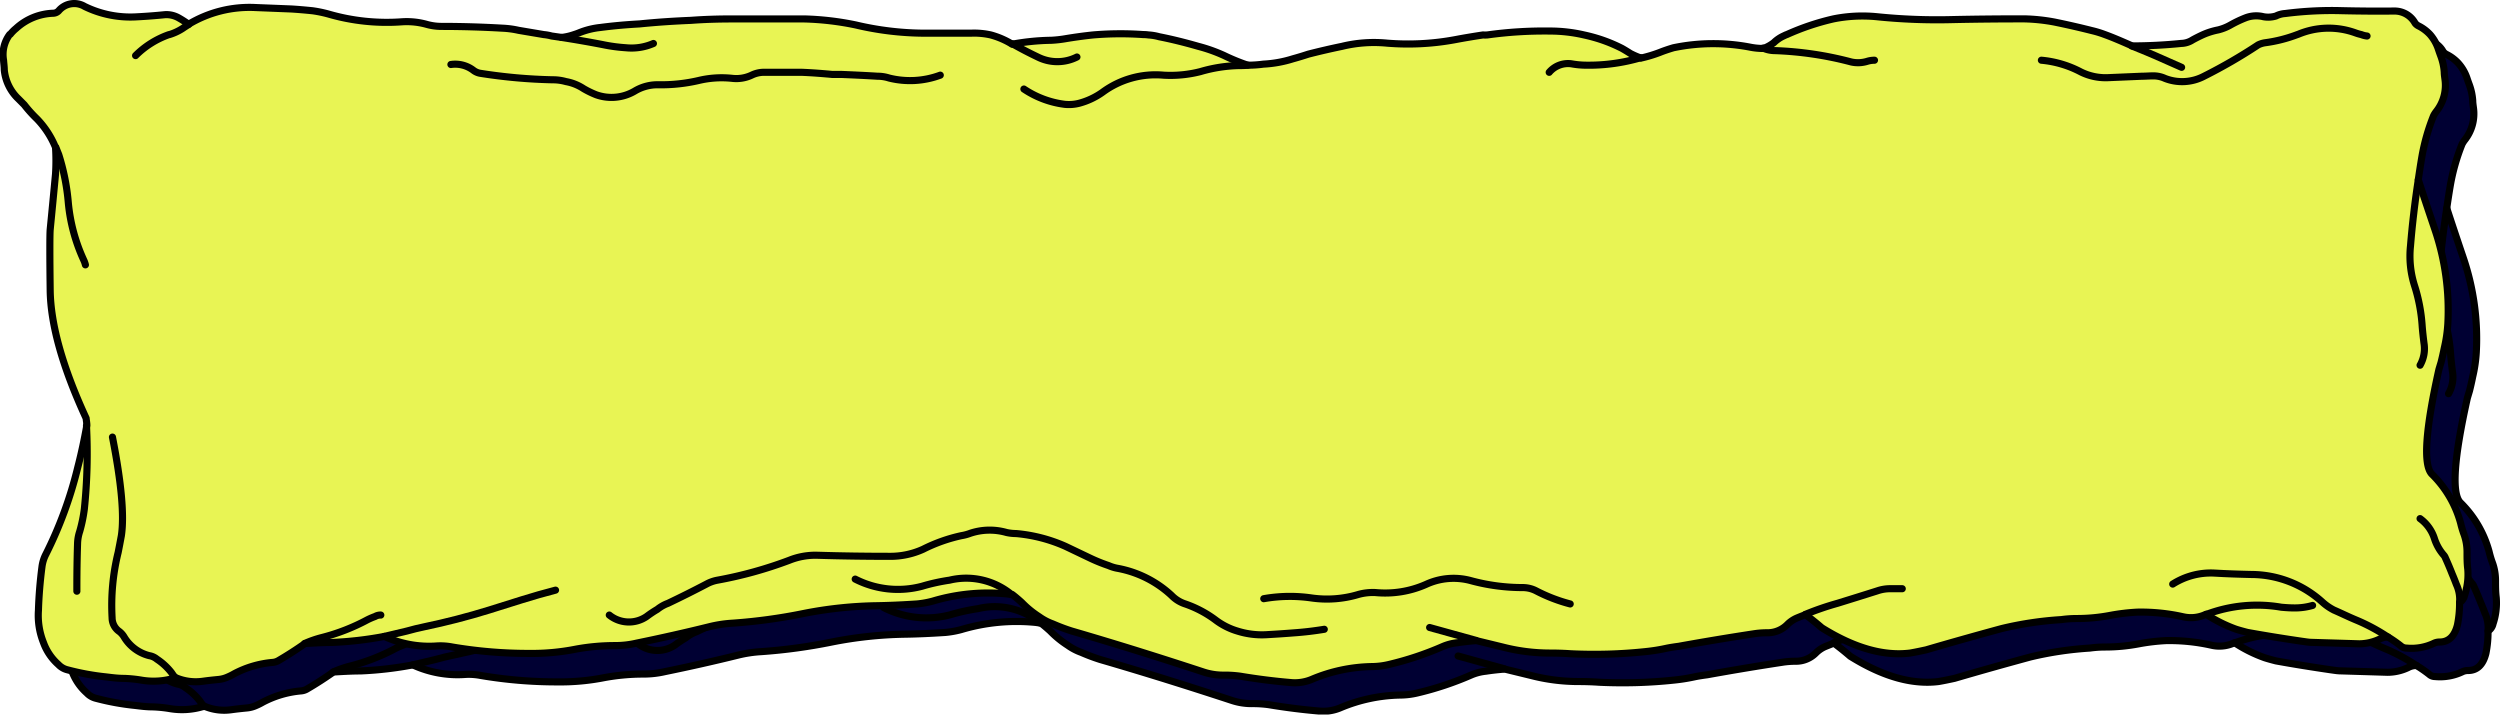 <?xml version="1.0" encoding="utf-8"?>
<svg xmlns="http://www.w3.org/2000/svg" viewBox="0 0 351.23 100.39">
  <defs>
    <style>.a{fill:#003;}.b{fill:none;stroke:#000;stroke-linecap:round;stroke-linejoin:round;}.c{fill:#e8f454;}</style>
  </defs>
  <path class="a" d="M340.4,5.56q-3.7,0-7.45,0a51,51,0,0,0-7.95.4,3.35,3.35,0,0,0-1.3.35,3.78,3.78,0,0,1-1.75.1,4.17,4.17,0,0,0-2.5.15,16.47,16.47,0,0,0-2.2,1,6.74,6.74,0,0,1-1.65.65,10,10,0,0,0-2.1.65q-.75.35-1.5.75a3.05,3.05,0,0,1-1.6.5q-3.45.3-6.9.35,2.89,1.14,7,3-4.11-1.86-7-3c-1.57-.7-2.85-1.24-3.85-1.6a14.4,14.4,0,0,0-1.8-.55q-2.61-.66-5.25-1.2a26,26,0,0,0-4.25-.45c-3.34,0-6.65,0-10,.1a82.75,82.75,0,0,1-10.7-.4,20.74,20.74,0,0,0-6.1.3,34.81,34.81,0,0,0-6.55,2.2,1.93,1.93,0,0,0-.35.15,5,5,0,0,0-1.5,1,5.55,5.55,0,0,1-1.5.75,4.11,4.11,0,0,0,1.65.35,48.5,48.5,0,0,1,10.75,1.6,4.4,4.4,0,0,0,2.25-.1,3.6,3.6,0,0,1,1-.15,3.6,3.6,0,0,0-1,.15,4.4,4.4,0,0,1-2.25.1,48.5,48.5,0,0,0-10.75-1.6,4.11,4.11,0,0,1-1.65-.35,9.63,9.63,0,0,1-1.95-.2,27.51,27.51,0,0,0-10.7.1c-.67.2-1.3.41-1.9.65a19.21,19.21,0,0,1-2.65.8,25.92,25.92,0,0,1-7.6,1.05,12.29,12.29,0,0,1-2.15-.2,3.5,3.5,0,0,0-3.1,1.2,3.5,3.5,0,0,1,3.1-1.2,12.29,12.29,0,0,0,2.15.2,25.92,25.92,0,0,0,7.6-1.05,10.8,10.8,0,0,1-1.5-.65c-.37-.24-.75-.47-1.15-.7a21.34,21.34,0,0,0-3.6-1.45c-.57-.17-1.15-.32-1.75-.45a21.47,21.47,0,0,0-4.85-.55,58.1,58.1,0,0,0-8.75.55,4,4,0,0,1-.6.05c-1.3.2-2.59.41-3.85.65a36.21,36.21,0,0,1-9.65.5,19,19,0,0,0-6.3.45c-1.6.33-3.19.7-4.75,1.1-.7.23-1.42.45-2.15.65a16.55,16.55,0,0,1-4.15.75,16.38,16.38,0,0,1-2.2.15c-.37,0-.74.05-1.1.05a20.69,20.69,0,0,0-5.55.85,16.94,16.94,0,0,1-5.2.5,12.55,12.55,0,0,0-8.55,2.4,10.15,10.15,0,0,1-3.3,1.55,5.81,5.81,0,0,1-2,.15,13.28,13.28,0,0,1-5.75-2.15,13.28,13.28,0,0,0,5.75,2.15,5.81,5.81,0,0,0,2-.15,10.15,10.15,0,0,0,3.3-1.55,12.55,12.55,0,0,1,8.55-2.4,16.94,16.94,0,0,0,5.2-.5,20.69,20.69,0,0,1,5.55-.85c.36,0,.73,0,1.1-.05a28.64,28.64,0,0,1-3.3-1.35,22,22,0,0,0-3.6-1.35c-1.84-.53-3.67-1-5.5-1.35a7.12,7.12,0,0,0-1.5-.25,4.2,4.2,0,0,0-.7,0,45.42,45.42,0,0,0-7.1,0c-1.24.13-2.47.3-3.7.5a16.83,16.83,0,0,1-2.15.25,32.35,32.35,0,0,0-5.5.55,0,0,0,0,1,.05.05c1.16.66,2.35,1.28,3.55,1.85a6.18,6.18,0,0,0,5.5,0,6.18,6.18,0,0,1-5.5,0c-1.2-.57-2.39-1.19-3.55-1.85a0,0,0,0,0-.05-.05,11.34,11.34,0,0,0-3-1.3,10.56,10.56,0,0,0-2.75-.25c-2.27.07-4.55.08-6.85.05a42.5,42.5,0,0,1-9.35-1.15A40.4,40.4,0,0,0,117,6.66H106.8c-1.94,0-3.85.06-5.75.2-2.44.1-4.84.26-7.2.5-1.84.1-3.67.26-5.5.5a11,11,0,0,0-3,.75,7.4,7.4,0,0,1-.7.25,8.08,8.08,0,0,1-1.75.4q2.89.45,5.75,1a23.35,23.35,0,0,0,3.3.45,7.72,7.72,0,0,0,3.85-.6,7.72,7.72,0,0,1-3.85.6,23.35,23.35,0,0,1-3.3-.45q-2.85-.55-5.75-1l-1.4-.2a6.22,6.22,0,0,0-1.1-.2l-3.55-.6A12.89,12.89,0,0,0,74.6,8q-4.3-.25-8.55-.25a7.75,7.75,0,0,1-2.15-.3,10.48,10.48,0,0,0-3.4-.35A29.34,29.34,0,0,1,50.05,6a17.53,17.53,0,0,0-2.2-.45c-1-.1-2-.19-3-.25l-5-.2a16.61,16.61,0,0,0-9.4,2.35c-.27.16-.55.35-.85.55a7.34,7.34,0,0,1-1.85.9h-.05a12.48,12.48,0,0,0-4.7,3,12.48,12.48,0,0,1,4.7-3h.05A7.34,7.34,0,0,0,29.65,8c.3-.2.58-.39.85-.55a14.92,14.92,0,0,0-1.4-.9,3.47,3.47,0,0,0-1.9-.45q-1.95.2-3.9.3a14.65,14.65,0,0,1-7.4-1.45,2.85,2.85,0,0,0-3.65.6,1.09,1.09,0,0,1-.75.35A8.09,8.09,0,0,0,6.25,8a5.21,5.21,0,0,0-.75.8.11.11,0,0,0-.1,0,4.69,4.69,0,0,0-.85,3.6c0,.46.06.91.1,1.35a6.47,6.47,0,0,0,1.8,3.9c.33.37.66.71,1,1.05a18.56,18.56,0,0,0,1.8,1.95,12.57,12.57,0,0,1,2.6,4c.13.33.26.66.4,1a31,31,0,0,1,1.35,6.8,24.66,24.66,0,0,0,2.15,8,3.55,3.55,0,0,1,.25.7,3.55,3.55,0,0,0-.25-.7,24.66,24.66,0,0,1-2.15-8,31,31,0,0,0-1.35-6.8c-.14-.34-.27-.67-.4-1a29.57,29.57,0,0,1,0,3.75c-.24,2.57-.49,5.16-.75,7.8q-.15,1.2,0,8.5t5,18.05c0,.33.06.67.1,1a76,76,0,0,1-.3,11.7,21.22,21.22,0,0,1-.65,3.15,5.9,5.9,0,0,0-.3,1.6q-.11,3.34-.1,6.8,0-3.45.1-6.8a5.9,5.9,0,0,1,.3-1.6,21.22,21.22,0,0,0,.65-3.15,76,76,0,0,0,.3-11.7c-.37,2-.8,4-1.3,6a57.1,57.1,0,0,1-4.45,12.1,5.29,5.29,0,0,0-.55,1.75q-.4,3.15-.5,6.15a10.24,10.24,0,0,0,.7,4.5,7.54,7.54,0,0,0,2.1,3.1,2.6,2.6,0,0,0,1.3.75,35.3,35.3,0,0,0,5.5,1c.8.1,1.61.17,2.45.2a18,18,0,0,1,2.45.25,10.21,10.21,0,0,0,4.8-.35c-.24-.3-.42-.55-.55-.75a8.54,8.54,0,0,0-2.05-1.9,2.29,2.29,0,0,0-1.1-.5,5.77,5.77,0,0,1-3.5-2.6,2.76,2.76,0,0,0-.7-.8,2.34,2.34,0,0,1-1-1.9,31.13,31.13,0,0,1,.85-9.2c.16-.8.31-1.59.45-2.35q.64-4.2-1.25-13.85,1.89,9.65,1.25,13.85c-.14.76-.29,1.55-.45,2.35a31.13,31.13,0,0,0-.85,9.2,2.34,2.34,0,0,0,1,1.9,2.76,2.76,0,0,1,.7.8,5.77,5.77,0,0,0,3.5,2.6,2.29,2.29,0,0,1,1.1.5,8.54,8.54,0,0,1,2.05,1.9c.13.2.31.45.55.75a7.12,7.12,0,0,0,3.8.5c.73-.1,1.46-.18,2.2-.25a4,4,0,0,0,1.3-.35,7.55,7.55,0,0,0,.9-.45,14.15,14.15,0,0,1,5.45-1.6,1.93,1.93,0,0,0,.85-.3c1.2-.7,2.41-1.48,3.65-2.35v0a14.93,14.93,0,0,1,2.45-.85,28.11,28.11,0,0,0,6.3-2.45,10,10,0,0,1,1.15-.5,1.51,1.51,0,0,1,.8-.2,1.51,1.51,0,0,0-.8.2,10,10,0,0,0-1.15.5,28.11,28.11,0,0,1-6.3,2.45,14.93,14.93,0,0,0-2.45.85c1.26-.07,2.53-.12,3.8-.15A50.77,50.77,0,0,0,58,93.41q1.59-.36,3.15-.75c.83-.24,1.65-.43,2.45-.6,3.06-.64,6.1-1.42,9.1-2.35s6.21-2,9.35-2.8q-4.71,1.25-9.35,2.8c-3,.93-6,1.71-9.1,2.35-.8.17-1.62.36-2.45.6q-1.56.39-3.15.75a15,15,0,0,0,7.3,1.35,8.79,8.79,0,0,1,2.15.15,64,64,0,0,0,10.75.9,31.67,31.67,0,0,0,6.6-.6,30.31,30.31,0,0,1,5.55-.5,13.35,13.35,0,0,0,3-.35q5.15-1,10.2-2.3a17.92,17.92,0,0,1,3.3-.5,76.73,76.73,0,0,0,9.9-1.35A57.41,57.41,0,0,1,127,89.11c1.9,0,3.81-.12,5.75-.25a13.24,13.24,0,0,0,2.2-.4,27.21,27.21,0,0,1,10.5-1l.7.1a10,10,0,0,0-8.7-2,27.34,27.34,0,0,0-3.85.85,13.17,13.17,0,0,1-9.4-1,13.17,13.17,0,0,0,9.4,1,27.34,27.34,0,0,1,3.85-.85,10,10,0,0,1,8.7,2c.43.33.86.7,1.3,1.1a13.82,13.82,0,0,0,2.45,2,7.69,7.69,0,0,0,1.9,1,26.91,26.91,0,0,0,2.65,1q5.15,1.5,10.25,3.1,4.14,1.31,8.25,2.65a8.82,8.82,0,0,0,3,.45,16.38,16.38,0,0,1,2.2.15q3.6.6,7.15.9a6.13,6.13,0,0,0,3-.5,22.68,22.68,0,0,1,8.25-1.75,10.74,10.74,0,0,0,2.5-.3,44,44,0,0,0,7.5-2.5,7.1,7.1,0,0,1,2.1-.55c.9-.14,1.78-.23,2.65-.3l-6.5-1.8,6.5,1.8,3.7.9a26.68,26.68,0,0,0,6.6.85c1,0,2,0,3,.1a68.75,68.75,0,0,0,10.45-.3,26,26,0,0,0,3.1-.5c.53-.1,1.06-.18,1.6-.25q5.25-1,10.5-1.75a12.07,12.07,0,0,1,1.9-.15,3.94,3.94,0,0,0,2.9-1.2,4.3,4.3,0,0,1,1.25-.85l1.25-.5a40.46,40.46,0,0,1,4.5-1.55q2.79-.86,5.6-1.75a5.48,5.48,0,0,1,1.85-.3h0a5.48,5.48,0,0,0-1.85.3q-2.81.9-5.6,1.75a40.46,40.46,0,0,0-4.5,1.55c.8.6,1.56,1.21,2.3,1.85q6.8,4.25,12.4,3.55c.76-.13,1.51-.29,2.25-.45q5.34-1.5,10.65-3a48.58,48.58,0,0,1,8.35-1.25,15.87,15.87,0,0,1,2.15-.15,25.23,25.23,0,0,0,4.75-.45,28.74,28.74,0,0,1,3.8-.45,27,27,0,0,1,6.4.65,4.93,4.93,0,0,0,3-.25,1,1,0,0,1,.25-.1,20.13,20.13,0,0,1,10.5-1c.63.06,1.26.1,1.9.1a9,9,0,0,0,2.5-.35,9,9,0,0,1-2.5.35c-.64,0-1.27,0-1.9-.1a20.13,20.13,0,0,0-10.5,1,19.64,19.64,0,0,0,4.2,2.1c.53.17,1.06.31,1.6.45,2.6.47,5.16.88,7.7,1.25.46.06.93.11,1.4.15l6.6.2a6.8,6.8,0,0,0,2.85-.65,2.43,2.43,0,0,1,1.2-.3,26.22,26.22,0,0,0-4.35-2.35c-1.1-.5-2.19-1-3.25-1.45a7.39,7.39,0,0,1-1.6-1.1,14.92,14.92,0,0,0-10-3.9c-1.77,0-3.52-.1-5.25-.2a10,10,0,0,0-5.8,1.55,10,10,0,0,1,5.8-1.55c1.73.1,3.48.16,5.25.2a14.92,14.92,0,0,1,10,3.9,7.39,7.39,0,0,0,1.6,1.1c1.06.46,2.15,1,3.25,1.45a26.22,26.22,0,0,1,4.35,2.35,17.73,17.73,0,0,1,1.8,1.25,1.19,1.19,0,0,0,.8.3,7.31,7.31,0,0,0,3.9-.7,1.86,1.86,0,0,1,.75-.15c1.26,0,2.1-.8,2.5-2.4a15.11,15.11,0,0,0,.3-3.15,5,5,0,0,0-.45-2.55q-.3-.8-.6-1.5c-.3-.77-.62-1.52-.95-2.25a1.19,1.19,0,0,0-.25-.4A6.64,6.64,0,0,1,346,79.61,5.56,5.56,0,0,0,344,76.86,5.56,5.56,0,0,1,346,79.61,6.64,6.64,0,0,0,347.3,82a1.19,1.19,0,0,1,.25.4c.33.73.65,1.48.95,2.25q.3.7.6,1.5a5,5,0,0,1,.45,2.55.36.36,0,0,1,.15-.1,1.58,1.58,0,0,0,.55-.9,9.14,9.14,0,0,0,.45-3.7c-.07-.8-.1-1.6-.1-2.4a7.41,7.41,0,0,0-.4-2.4,13.1,13.1,0,0,1-.5-1.65,15.27,15.27,0,0,0-4.05-6.9q-1.86-2,1-14.7l.3-1c.16-.64.31-1.3.45-2a20,20,0,0,0,.5-3.4,35.31,35.31,0,0,0-1.8-13.2c-.8-2.37-1.59-4.72-2.35-7-.47,3.07-.84,6.18-1.1,9.35a13.7,13.7,0,0,0,.55,5.45,23.83,23.83,0,0,1,1.1,5.8c.06.76.15,1.55.25,2.35a4.69,4.69,0,0,1-.55,3.1,4.69,4.69,0,0,0,.55-3.1c-.1-.8-.19-1.59-.25-2.35a23.83,23.83,0,0,0-1.1-5.8,13.7,13.7,0,0,1-.55-5.45c.26-3.17.63-6.28,1.1-9.35.16-1.1.33-2.17.5-3.2a28.73,28.73,0,0,1,1.65-5.8,4.14,4.14,0,0,1,.35-.55,5.93,5.93,0,0,0,1.25-4.55c0-.33-.07-.67-.1-1a8.12,8.12,0,0,0-.5-2.3c-.1-.27-.2-.55-.3-.85a6,6,0,0,0-1.25-2.15,5.65,5.65,0,0,0-1.6-1.2,1.41,1.41,0,0,1-.5-.4,3.29,3.29,0,0,0-2.85-1.7"/>
  <path class="a" d="M335.75,8.86a3,3,0,0,0,.8.2,3,3,0,0,1-.8-.2,6.53,6.53,0,0,1-.85-.25,11.05,11.05,0,0,0-8,.2l-.15,0A20.12,20.12,0,0,1,322.2,10a3.32,3.32,0,0,0-.95.3,73.36,73.36,0,0,1-7.6,4.4,6.62,6.62,0,0,1-5.5.3,3.89,3.89,0,0,0-1.6-.35c-.57,0-1.12,0-1.65.05l-4.7.2a7.83,7.83,0,0,1-3.85-.8,14.54,14.54,0,0,0-5.55-1.65,14.54,14.54,0,0,1,5.55,1.65,7.83,7.83,0,0,0,3.85.8l4.7-.2c.53,0,1.08-.05,1.65-.05a3.89,3.89,0,0,1,1.6.35,6.62,6.62,0,0,0,5.5-.3,73.36,73.36,0,0,0,7.6-4.4,3.32,3.32,0,0,1,.95-.3,20.12,20.12,0,0,0,4.55-1.15l.15,0a11.05,11.05,0,0,1,8-.2,6.53,6.53,0,0,0,.85.25"/>
  <path class="a" d="M185.8,92.91c1.43-.1,2.85-.27,4.25-.5-1.4.23-2.82.4-4.25.5-1.24.1-2.47.18-3.7.25a11.42,11.42,0,0,1-4.25-.5,9.6,9.6,0,0,1-3-1.5,15.55,15.55,0,0,0-4.45-2.35,4.69,4.69,0,0,1-1.8-1.15,15.19,15.19,0,0,0-7.5-3.8,5.57,5.57,0,0,1-1.35-.4,23.55,23.55,0,0,1-2.7-1.1l-3.35-1.6a21.7,21.7,0,0,0-6.95-1.8,6.34,6.34,0,0,1-1.35-.15,8.62,8.62,0,0,0-5.05.1,6.45,6.45,0,0,1-1.3.35,22.49,22.49,0,0,0-5.35,1.9,11.12,11.12,0,0,1-4.75,1q-5.05,0-10.1-.15a9.84,9.84,0,0,0-3.95.7,57.92,57.92,0,0,1-10.1,2.8,5.23,5.23,0,0,0-1.55.55q-2.66,1.4-5.4,2.7a5.32,5.32,0,0,0-1.5.85,15.43,15.43,0,0,0-1.5,1,4.39,4.39,0,0,1-5.25-.2,4.39,4.39,0,0,0,5.25.2,15.43,15.43,0,0,1,1.5-1,5.32,5.32,0,0,1,1.5-.85q2.75-1.31,5.4-2.7a5.23,5.23,0,0,1,1.55-.55,57.92,57.92,0,0,0,10.1-2.8,9.84,9.84,0,0,1,3.95-.7q5,.15,10.1.15a11.12,11.12,0,0,0,4.75-1,22.49,22.49,0,0,1,5.35-1.9,6.45,6.45,0,0,0,1.3-.35,8.62,8.62,0,0,1,5.05-.1,6.34,6.34,0,0,0,1.35.15,21.7,21.7,0,0,1,6.95,1.8l3.35,1.6a23.55,23.55,0,0,0,2.7,1.1,5.57,5.57,0,0,0,1.35.4,15.19,15.19,0,0,1,7.5,3.8,4.69,4.69,0,0,0,1.8,1.15,15.55,15.55,0,0,1,4.45,2.35,9.6,9.6,0,0,0,3,1.5,11.42,11.42,0,0,0,4.25.5c1.23-.07,2.46-.15,3.7-.25"/>
  <path class="a" d="M181.55,88.11A21.23,21.23,0,0,1,188.2,88a15.36,15.36,0,0,0,6.7-.5,7.71,7.71,0,0,1,2.35-.25,14.19,14.19,0,0,0,7.1-1.15,9.23,9.23,0,0,1,6.2-.55,27.75,27.75,0,0,0,7.4,1,4.1,4.1,0,0,1,1.85.45,22.91,22.91,0,0,0,4.8,1.85A22.91,22.91,0,0,1,219.8,87a4.1,4.1,0,0,0-1.85-.45,27.75,27.75,0,0,1-7.4-1,9.23,9.23,0,0,0-6.2.55,14.19,14.19,0,0,1-7.1,1.15,7.71,7.71,0,0,0-2.35.25,15.36,15.36,0,0,1-6.7.5,21.23,21.23,0,0,0-6.65.15"/>
  <path class="a" d="M70.55,13.91a2.18,2.18,0,0,0,1,.4,74.74,74.74,0,0,0,10.1.9,6.77,6.77,0,0,1,1.85.25A6.63,6.63,0,0,1,86,16.51a12.84,12.84,0,0,0,1.75.85,6.43,6.43,0,0,0,5.4-.5,6.23,6.23,0,0,1,3.4-.9,23.26,23.26,0,0,0,5.6-.6,13.93,13.93,0,0,1,4.75-.3,5.06,5.06,0,0,0,2.7-.45,4,4,0,0,1,1.55-.4c1.86,0,3.71,0,5.55,0,1.43.07,2.85.16,4.25.3.46,0,.91,0,1.35,0,1.7.06,3.38.15,5,.25a5.28,5.28,0,0,1,1.6.25,12.08,12.08,0,0,0,7.2-.4,12.08,12.08,0,0,1-7.2.4,5.28,5.28,0,0,0-1.6-.25c-1.67-.1-3.35-.19-5-.25-.44,0-.89,0-1.35,0-1.4-.14-2.82-.23-4.25-.3-1.84-.07-3.69-.09-5.55,0a4,4,0,0,0-1.55.4,5.06,5.06,0,0,1-2.7.45,13.93,13.93,0,0,0-4.75.3,23.26,23.26,0,0,1-5.6.6,6.23,6.23,0,0,0-3.4.9,6.43,6.43,0,0,1-5.4.5A12.84,12.84,0,0,1,86,16.51a6.63,6.63,0,0,0-2.5-1.05,6.77,6.77,0,0,0-1.85-.25,74.74,74.74,0,0,1-10.1-.9,2.18,2.18,0,0,1-1-.4,4.17,4.17,0,0,0-3.2-.85,4.17,4.17,0,0,1,3.2.85"/>
  <path class="b" d="M303.5,10.46q3.45,0,6.9-.35a3.05,3.05,0,0,0,1.6-.5q.75-.4,1.5-.75a10,10,0,0,1,2.1-.65,6.74,6.74,0,0,0,1.65-.65,16.47,16.47,0,0,1,2.2-1,4.17,4.17,0,0,1,2.5-.15,3.78,3.78,0,0,0,1.75-.1,3.35,3.35,0,0,1,1.3-.35,51,51,0,0,1,7.95-.4q3.75.09,7.45,0a3.29,3.29,0,0,1,2.85,1.7,1.41,1.41,0,0,0,.5.4,5.65,5.65,0,0,1,1.6,1.2A6,6,0,0,1,346.6,11c.1.3.2.58.3.85a8.12,8.12,0,0,1,.5,2.3c0,.33.06.67.1,1a5.93,5.93,0,0,1-1.25,4.55,4.14,4.14,0,0,0-.35.55,28.73,28.73,0,0,0-1.65,5.8c-.17,1-.34,2.1-.5,3.2.76,2.33,1.55,4.68,2.35,7.05a35.31,35.31,0,0,1,1.8,13.2,20,20,0,0,1-.5,3.4c-.14.7-.29,1.36-.45,2l-.3,1q-2.85,12.75-1,14.7a15.27,15.27,0,0,1,4.05,6.9,13.1,13.1,0,0,0,.5,1.65,7.41,7.41,0,0,1,.4,2.4c0,.8,0,1.6.1,2.4a9.14,9.14,0,0,1-.45,3.7,1.58,1.58,0,0,1-.55.9.36.36,0,0,0-.15.1,15.11,15.11,0,0,1-.3,3.15c-.4,1.6-1.24,2.4-2.5,2.4a1.86,1.86,0,0,0-.75.15,7.31,7.31,0,0,1-3.9.7,1.19,1.19,0,0,1-.8-.3,17.73,17.73,0,0,0-1.8-1.25,2.43,2.43,0,0,0-1.2.3,6.8,6.8,0,0,1-2.85.65l-6.6-.2c-.47,0-.94-.09-1.4-.15-2.54-.37-5.1-.78-7.7-1.25-.54-.14-1.07-.28-1.6-.45a19.64,19.64,0,0,1-4.2-2.1,1,1,0,0,0-.25.1,4.93,4.93,0,0,1-3,.25,27,27,0,0,0-6.4-.65,28.74,28.74,0,0,0-3.8.45,25.23,25.23,0,0,1-4.75.45,15.87,15.87,0,0,0-2.15.15,48.58,48.58,0,0,0-8.35,1.25q-5.31,1.44-10.65,3c-.74.16-1.49.32-2.25.45q-5.61.69-12.4-3.55c-.74-.64-1.5-1.25-2.3-1.85l-1.25.5a4.3,4.3,0,0,0-1.25.85,3.94,3.94,0,0,1-2.9,1.2,12.07,12.07,0,0,0-1.9.15q-5.25.8-10.5,1.75c-.54.07-1.07.15-1.6.25a26,26,0,0,1-3.1.5,68.75,68.75,0,0,1-10.45.3c-1-.07-2-.1-3-.1a26.68,26.68,0,0,1-6.6-.85l-3.7-.9c-.87.07-1.75.16-2.65.3a7.1,7.1,0,0,0-2.1.55,44,44,0,0,1-7.5,2.5,10.74,10.74,0,0,1-2.5.3,22.68,22.68,0,0,0-8.25,1.75,6.13,6.13,0,0,1-3,.5q-3.56-.3-7.15-.9a16.38,16.38,0,0,0-2.2-.15,8.82,8.82,0,0,1-3-.45q-4.11-1.35-8.25-2.65-5.1-1.6-10.25-3.1a26.91,26.91,0,0,1-2.65-1,7.69,7.69,0,0,1-1.9-1,13.82,13.82,0,0,1-2.45-2c-.44-.4-.87-.77-1.3-1.1l-.7-.1a27.21,27.21,0,0,0-10.5,1,13.24,13.24,0,0,1-2.2.4c-1.94.13-3.85.22-5.75.25a57.41,57.41,0,0,0-10.25,1.1,76.73,76.73,0,0,1-9.9,1.35,17.92,17.92,0,0,0-3.3.5q-5.06,1.25-10.2,2.3a13.35,13.35,0,0,1-3,.35,30.31,30.31,0,0,0-5.55.5,31.67,31.67,0,0,1-6.6.6,64,64,0,0,1-10.75-.9,8.79,8.79,0,0,0-2.15-.15A15,15,0,0,1,58,93.41a50.77,50.77,0,0,1-7.35.85c-1.27,0-2.54.08-3.8.15v0c-1.24.87-2.45,1.65-3.65,2.35a1.93,1.93,0,0,1-.85.3,14.15,14.15,0,0,0-5.45,1.6,7.55,7.55,0,0,1-.9.45,4,4,0,0,1-1.3.35c-.74.07-1.47.15-2.2.25a7.12,7.12,0,0,1-3.8-.5,10.21,10.21,0,0,1-4.8.35,18,18,0,0,0-2.45-.25c-.84,0-1.65-.1-2.45-.2a35.3,35.3,0,0,1-5.5-1,2.6,2.6,0,0,1-1.3-.75,7.54,7.54,0,0,1-2.1-3.1,10.24,10.24,0,0,1-.7-4.5q.09-3,.5-6.15a5.29,5.29,0,0,1,.55-1.75,57.1,57.1,0,0,0,4.45-12.1c.5-1.93.93-3.92,1.3-6,0-.33-.07-.67-.1-1q-4.91-10.8-5-18.05t0-8.5c.26-2.64.51-5.23.75-7.8a29.57,29.57,0,0,0,0-3.75,12.57,12.57,0,0,0-2.6-4,18.56,18.56,0,0,1-1.8-1.95c-.34-.34-.67-.68-1-1.05a6.47,6.47,0,0,1-1.8-3.9c0-.44-.07-.89-.1-1.35a4.69,4.69,0,0,1,.85-3.6.11.11,0,0,1,.1,0A5.21,5.21,0,0,1,6.25,8,8.09,8.09,0,0,1,11.5,5.86a1.09,1.09,0,0,0,.75-.35,2.85,2.85,0,0,1,3.65-.6,14.65,14.65,0,0,0,7.4,1.45q1.95-.11,3.9-.3a3.47,3.47,0,0,1,1.9.45,14.92,14.92,0,0,1,1.4.9,16.61,16.61,0,0,1,9.4-2.35l5,.2c1,.06,2,.15,3,.25a17.53,17.53,0,0,1,2.2.45A29.34,29.34,0,0,0,60.5,7.06a10.48,10.48,0,0,1,3.4.35,7.75,7.75,0,0,0,2.15.3q4.24,0,8.55.25a12.89,12.89,0,0,1,2.25.3l3.55.6a6.22,6.22,0,0,1,1.1.2l1.4.2a8.08,8.08,0,0,0,1.75-.4,7.4,7.4,0,0,0,.7-.25,11,11,0,0,1,3-.75c1.83-.24,3.66-.4,5.5-.5,2.36-.24,4.76-.4,7.2-.5,1.9-.14,3.81-.2,5.75-.2H117a40.4,40.4,0,0,1,7.25.85,42.5,42.5,0,0,0,9.35,1.15c2.3,0,4.58,0,6.85-.05a10.56,10.56,0,0,1,2.75.25,11.34,11.34,0,0,1,3,1.3,32.35,32.35,0,0,1,5.5-.55,16.83,16.83,0,0,0,2.15-.25c1.23-.2,2.46-.37,3.7-.5a45.42,45.42,0,0,1,7.1,0,4.2,4.2,0,0,1,.7,0,7.12,7.12,0,0,1,1.5.25c1.83.36,3.66.82,5.5,1.35a22,22,0,0,1,3.6,1.35,28.64,28.64,0,0,0,3.3,1.35,16.38,16.38,0,0,0,2.2-.15,16.55,16.55,0,0,0,4.15-.75c.73-.2,1.45-.42,2.15-.65,1.56-.4,3.15-.77,4.75-1.1a19,19,0,0,1,6.3-.45,36.21,36.21,0,0,0,9.65-.5c1.26-.24,2.55-.45,3.85-.65a4,4,0,0,0,.6-.05,58.1,58.1,0,0,1,8.75-.55,21.47,21.47,0,0,1,4.85.55c.6.13,1.18.28,1.75.45a21.34,21.34,0,0,1,3.6,1.45c.4.23.78.46,1.15.7a10.8,10.8,0,0,0,1.5.65,19.21,19.21,0,0,0,2.65-.8c.6-.24,1.23-.45,1.9-.65a27.51,27.51,0,0,1,10.7-.1,9.63,9.63,0,0,0,1.95.2,5.55,5.55,0,0,0,1.5-.75,5,5,0,0,1,1.5-1,1.93,1.93,0,0,1,.35-.15,34.81,34.81,0,0,1,6.55-2.2,20.74,20.74,0,0,1,6.1-.3,82.75,82.75,0,0,0,10.7.4c3.3-.07,6.61-.1,10-.1a26,26,0,0,1,4.25.45q2.64.54,5.25,1.2a14.4,14.4,0,0,1,1.8.55c1,.36,2.28.9,3.85,1.6q2.89,1.14,7,3"/>
  <path class="b" d="M290.8,12.46a14.54,14.54,0,0,1,5.55,1.65,7.83,7.83,0,0,0,3.85.8l4.7-.2c.53,0,1.08-.05,1.65-.05a3.89,3.89,0,0,1,1.6.35,6.62,6.62,0,0,0,5.5-.3,73.36,73.36,0,0,0,7.6-4.4,3.32,3.32,0,0,1,.95-.3,20.12,20.12,0,0,0,4.55-1.15l.15,0a11.05,11.05,0,0,1,8-.2,6.53,6.53,0,0,0,.85.25,3,3,0,0,0,.8.2"/>
  <path class="b" d="M343.75,29.26c-.47,3.07-.84,6.18-1.1,9.35a13.7,13.7,0,0,0,.55,5.45,23.83,23.83,0,0,1,1.1,5.8c.06.76.15,1.55.25,2.35a4.69,4.69,0,0,1-.55,3.1"/>
  <path class="b" d="M349.55,88.66a5,5,0,0,0-.45-2.55q-.3-.8-.6-1.5c-.3-.77-.62-1.52-.95-2.25a1.19,1.19,0,0,0-.25-.4A6.64,6.64,0,0,1,346,79.61,5.56,5.56,0,0,0,344,76.86"/>
  <path class="b" d="M309.25,86.06a10,10,0,0,1,5.8-1.55c1.73.1,3.48.16,5.25.2a14.92,14.92,0,0,1,10,3.9,7.39,7.39,0,0,0,1.6,1.1c1.06.46,2.15,1,3.25,1.45a26.22,26.22,0,0,1,4.35,2.35"/>
  <path class="b" d="M221.65,14.16a3.5,3.5,0,0,1,3.1-1.2,12.29,12.29,0,0,0,2.15.2,25.92,25.92,0,0,0,7.6-1.05"/>
  <path class="b" d="M147.85,16.51a13.28,13.28,0,0,0,5.75,2.15,5.81,5.81,0,0,0,2-.15,10.15,10.15,0,0,0,3.3-1.55,12.55,12.55,0,0,1,8.55-2.4,16.94,16.94,0,0,0,5.2-.5,20.69,20.69,0,0,1,5.55-.85c.36,0,.73,0,1.1-.05"/>
  <path class="b" d="M89.6,90.41a4.39,4.39,0,0,0,5.25.2,15.43,15.43,0,0,1,1.5-1,5.32,5.32,0,0,1,1.5-.85q2.75-1.31,5.4-2.7a5.23,5.23,0,0,1,1.55-.55,57.92,57.92,0,0,0,10.1-2.8,9.84,9.84,0,0,1,3.95-.7q5,.15,10.1.15a11.12,11.12,0,0,0,4.75-1,22.49,22.49,0,0,1,5.35-1.9,6.45,6.45,0,0,0,1.3-.35,8.62,8.62,0,0,1,5.05-.1,6.34,6.34,0,0,0,1.35.15,21.7,21.7,0,0,1,6.95,1.8l3.35,1.6a23.55,23.55,0,0,0,2.7,1.1,5.57,5.57,0,0,0,1.35.4,15.19,15.19,0,0,1,7.5,3.8,4.69,4.69,0,0,0,1.8,1.15,15.55,15.55,0,0,1,4.45,2.35,9.6,9.6,0,0,0,3,1.5,11.42,11.42,0,0,0,4.25.5c1.23-.07,2.46-.15,3.7-.25,1.43-.1,2.85-.27,4.25-.5"/>
  <path class="b" d="M181.55,88.11A21.23,21.23,0,0,1,188.2,88a15.36,15.36,0,0,0,6.7-.5,7.71,7.71,0,0,1,2.35-.25,14.19,14.19,0,0,0,7.1-1.15,9.23,9.23,0,0,1,6.2-.55,27.75,27.75,0,0,0,7.4,1,4.1,4.1,0,0,1,1.85.45,22.91,22.91,0,0,0,4.8,1.85"/>
  <path class="b" d="M251.7,10.76a4.11,4.11,0,0,0,1.65.35,48.5,48.5,0,0,1,10.75,1.6,4.4,4.4,0,0,0,2.25-.1,3.6,3.6,0,0,1,1-.15"/>
  <path class="b" d="M257.65,90.31a40.46,40.46,0,0,1,4.5-1.55q2.79-.86,5.6-1.75a5.48,5.48,0,0,1,1.85-.3h1.65"/>
  <path class="b" d="M314,90.31a20.13,20.13,0,0,1,10.5-1c.63.06,1.26.1,1.9.1a9,9,0,0,0,2.5-.35"/>
  <path class="b" d="M204.85,92.16l6.5,1.8"/>
  <path class="b" d="M67.35,13.06a4.17,4.17,0,0,1,3.2.85,2.18,2.18,0,0,0,1,.4,74.74,74.74,0,0,0,10.1.9,6.77,6.77,0,0,1,1.85.25A6.63,6.63,0,0,1,86,16.51a12.84,12.84,0,0,0,1.75.85,6.43,6.43,0,0,0,5.4-.5,6.23,6.23,0,0,1,3.4-.9,23.26,23.26,0,0,0,5.6-.6,13.93,13.93,0,0,1,4.75-.3,5.06,5.06,0,0,0,2.7-.45,4,4,0,0,1,1.55-.4c1.86,0,3.71,0,5.55,0,1.43.07,2.85.16,4.25.3.46,0,.91,0,1.35,0,1.7.06,3.38.15,5,.25a5.28,5.28,0,0,1,1.6.25,12.08,12.08,0,0,0,7.2-.4"/>
  <path class="b" d="M82.9,9.26q2.89.45,5.75,1a23.35,23.35,0,0,0,3.3.45,7.72,7.72,0,0,0,3.85-.6"/>
  <path class="b" d="M23.05,11.81a12.48,12.48,0,0,1,4.7-3h.05A7.34,7.34,0,0,0,29.65,8c.3-.2.58-.39.85-.55"/>
  <path class="b" d="M11.85,24.71c.13.33.26.66.4,1a31,31,0,0,1,1.35,6.8,24.66,24.66,0,0,0,2.15,8,3.55,3.55,0,0,1,.25.7"/>
  <path class="b" d="M16.15,63.81a76,76,0,0,1-.3,11.7,21.22,21.22,0,0,1-.65,3.15,5.9,5.9,0,0,0-.3,1.6q-.11,3.34-.1,6.8"/>
  <path class="b" d="M19.8,65.41q1.89,9.65,1.25,13.85c-.14.76-.29,1.55-.45,2.35a31.13,31.13,0,0,0-.85,9.2,2.34,2.34,0,0,0,1,1.9,2.76,2.76,0,0,1,.7.8,5.77,5.77,0,0,0,3.5,2.6,2.29,2.29,0,0,1,1.1.5,8.54,8.54,0,0,1,2.05,1.9c.13.2.31.45.55.75"/>
  <path class="b" d="M58,93.41q1.59-.36,3.15-.75c.83-.24,1.65-.43,2.45-.6,3.06-.64,6.1-1.42,9.1-2.35s6.21-2,9.35-2.8"/>
  <path class="b" d="M46.8,94.41a14.93,14.93,0,0,1,2.45-.85,28.11,28.11,0,0,0,6.3-2.45,10,10,0,0,1,1.15-.5,1.51,1.51,0,0,1,.8-.2"/>
  <path class="b" d="M146.2,10.16a0,0,0,0,1,.05.05c1.16.66,2.35,1.28,3.55,1.85a6.18,6.18,0,0,0,5.5,0"/>
  <path class="b" d="M124.15,85.36a13.17,13.17,0,0,0,9.4,1,27.34,27.34,0,0,1,3.85-.85,10,10,0,0,1,8.7,2"/>
  <path class="c" d="M339.25,3.26a3.29,3.29,0,0,0-2.85-1.7q-3.7,0-7.45-.05a51,51,0,0,0-7.95.4,3.35,3.35,0,0,0-1.3.35,3.78,3.78,0,0,1-1.75.1,4.17,4.17,0,0,0-2.5.15,16.47,16.47,0,0,0-2.2,1.05,6.74,6.74,0,0,1-1.65.65,10,10,0,0,0-2.1.65q-.75.34-1.5.75a3.05,3.05,0,0,1-1.6.5q-3.45.3-6.9.35,2.89,1.14,7,3-4.11-1.86-7-3c-1.57-.7-2.85-1.24-3.85-1.6a14.4,14.4,0,0,0-1.8-.55q-2.61-.66-5.25-1.2a26,26,0,0,0-4.25-.45c-3.34,0-6.65,0-10,.1a82.75,82.75,0,0,1-10.7-.4,20.74,20.74,0,0,0-6.1.3,34.81,34.81,0,0,0-6.55,2.2,1.93,1.93,0,0,0-.35.15,5,5,0,0,0-1.5,1,5.55,5.55,0,0,1-1.5.75,4.11,4.11,0,0,0,1.65.35,48.5,48.5,0,0,1,10.75,1.6,4.4,4.4,0,0,0,2.25-.1,3.6,3.6,0,0,1,1-.15,3.6,3.6,0,0,0-1,.15,4.4,4.4,0,0,1-2.25.1,48.5,48.5,0,0,0-10.75-1.6,4.11,4.11,0,0,1-1.65-.35,9.63,9.63,0,0,1-1.95-.2,27.51,27.51,0,0,0-10.7.1c-.67.2-1.3.41-1.9.65a19.21,19.21,0,0,1-2.65.8,25.92,25.92,0,0,1-7.6,1.05,12.29,12.29,0,0,1-2.15-.2,3.47,3.47,0,0,0-3.1,1.2,3.47,3.47,0,0,1,3.1-1.2,12.29,12.29,0,0,0,2.15.2,25.92,25.92,0,0,0,7.6-1.05,10.8,10.8,0,0,1-1.5-.65c-.37-.24-.75-.47-1.15-.7a21.34,21.34,0,0,0-3.6-1.45c-.57-.17-1.15-.32-1.75-.45a21.47,21.47,0,0,0-4.85-.55,58.1,58.1,0,0,0-8.75.55,4,4,0,0,1-.6,0c-1.3.2-2.59.41-3.85.65a36.21,36.21,0,0,1-9.65.5,19,19,0,0,0-6.3.45c-1.6.33-3.19.7-4.75,1.1-.7.23-1.42.45-2.15.65a16.55,16.55,0,0,1-4.15.75,16.38,16.38,0,0,1-2.2.15c-.37,0-.74.05-1.1.05a20.69,20.69,0,0,0-5.55.85,16.94,16.94,0,0,1-5.2.5,12.55,12.55,0,0,0-8.55,2.4,10.15,10.15,0,0,1-3.3,1.55,5.81,5.81,0,0,1-2,.15,13.28,13.28,0,0,1-5.75-2.15,13.28,13.28,0,0,0,5.75,2.15,5.81,5.81,0,0,0,2-.15,10.15,10.15,0,0,0,3.3-1.55,12.55,12.55,0,0,1,8.55-2.4,16.94,16.94,0,0,0,5.2-.5,20.69,20.69,0,0,1,5.55-.85c.36,0,.73,0,1.1-.05A28.64,28.64,0,0,1,172,7.81a22,22,0,0,0-3.6-1.35c-1.84-.53-3.67-1-5.5-1.35a7.12,7.12,0,0,0-1.5-.25,4.2,4.2,0,0,0-.7-.05,45.42,45.42,0,0,0-7.1.05c-1.24.13-2.47.3-3.7.5a16.83,16.83,0,0,1-2.15.25,32.35,32.35,0,0,0-5.5.55,0,0,0,0,1,.05,0c1.16.66,2.35,1.28,3.55,1.85a6.12,6.12,0,0,0,5.5,0,6.12,6.12,0,0,1-5.5,0c-1.2-.57-2.39-1.19-3.55-1.85a0,0,0,0,0-.05,0,11.34,11.34,0,0,0-3-1.3,10.56,10.56,0,0,0-2.75-.25c-2.27.07-4.55.08-6.85,0a42.5,42.5,0,0,1-9.35-1.15A40.4,40.4,0,0,0,113,2.66H102.8c-1.94,0-3.85.06-5.75.2-2.44.1-4.84.26-7.2.5-1.84.1-3.67.26-5.5.5a11,11,0,0,0-3,.75,7.4,7.4,0,0,1-.7.25,8.08,8.08,0,0,1-1.75.4q2.89.45,5.75,1a23.35,23.35,0,0,0,3.3.45,7.72,7.72,0,0,0,3.85-.6,7.72,7.72,0,0,1-3.85.6,23.35,23.35,0,0,1-3.3-.45q-2.85-.55-5.75-1l-1.4-.2a6.22,6.22,0,0,0-1.1-.2l-3.55-.6A12.89,12.89,0,0,0,70.6,4q-4.3-.25-8.55-.25a7.75,7.75,0,0,1-2.15-.3,10.48,10.48,0,0,0-3.4-.35A29.34,29.34,0,0,1,46.05,2a17.53,17.53,0,0,0-2.2-.45c-1-.1-2-.19-3-.25l-5-.2a16.61,16.61,0,0,0-9.4,2.35c-.27.16-.55.35-.85.55a7.34,7.34,0,0,1-1.85.9h-.05a12.48,12.48,0,0,0-4.7,2.95,12.48,12.48,0,0,1,4.7-2.95h.05A7.34,7.34,0,0,0,25.65,4c.3-.2.58-.39.85-.55a14.92,14.92,0,0,0-1.4-.9,3.47,3.47,0,0,0-1.9-.45q-1.95.19-3.9.3A14.65,14.65,0,0,1,11.9.91a2.85,2.85,0,0,0-3.65.6,1.09,1.09,0,0,1-.75.35A8.09,8.09,0,0,0,2.25,4a5.21,5.21,0,0,0-.75.8.11.11,0,0,0-.1.05,4.69,4.69,0,0,0-.85,3.6c0,.47.06.91.1,1.35a6.47,6.47,0,0,0,1.8,3.9c.33.37.66.71,1,1a18.56,18.56,0,0,0,1.8,2,12.57,12.57,0,0,1,2.6,4c.13.33.26.66.4,1a31,31,0,0,1,1.35,6.8,24.66,24.66,0,0,0,2.15,8,3.55,3.55,0,0,1,.25.7,3.55,3.55,0,0,0-.25-.7A24.66,24.66,0,0,1,9.6,28.51a31,31,0,0,0-1.35-6.8c-.14-.34-.27-.67-.4-1a29.57,29.57,0,0,1,0,3.75c-.24,2.57-.49,5.16-.75,7.8q-.15,1.2,0,8.5t5,18.05c0,.33.06.67.1,1a76,76,0,0,1-.3,11.7,21.22,21.22,0,0,1-.65,3.15,5.9,5.9,0,0,0-.3,1.6q-.11,3.34-.1,6.8,0-3.45.1-6.8a5.9,5.9,0,0,1,.3-1.6,21.22,21.22,0,0,0,.65-3.15,76,76,0,0,0,.3-11.7c-.37,2-.8,4-1.3,6A57.1,57.1,0,0,1,6.4,77.86a5.29,5.29,0,0,0-.55,1.75q-.4,3.15-.5,6.15a10.24,10.24,0,0,0,.7,4.5,7.54,7.54,0,0,0,2.1,3.1,2.6,2.6,0,0,0,1.3.75,35.3,35.3,0,0,0,5.5,1c.8.1,1.61.17,2.45.2a18,18,0,0,1,2.45.25,10.21,10.21,0,0,0,4.8-.35c-.24-.3-.42-.55-.55-.75a8.54,8.54,0,0,0-2.05-1.9,2.29,2.29,0,0,0-1.1-.5,5.77,5.77,0,0,1-3.5-2.6,2.76,2.76,0,0,0-.7-.8,2.34,2.34,0,0,1-1-1.9,31.13,31.13,0,0,1,.85-9.2c.16-.8.31-1.59.45-2.35q.64-4.2-1.25-13.85,1.89,9.65,1.25,13.85c-.14.76-.29,1.55-.45,2.35a31.13,31.13,0,0,0-.85,9.2,2.34,2.34,0,0,0,1,1.9,2.76,2.76,0,0,1,.7.8,5.77,5.77,0,0,0,3.5,2.6,2.29,2.29,0,0,1,1.1.5,8.54,8.54,0,0,1,2.05,1.9c.13.2.31.45.55.75a7.12,7.12,0,0,0,3.8.5c.73-.1,1.46-.18,2.2-.25a4,4,0,0,0,1.3-.35,7.55,7.55,0,0,0,.9-.45,14.15,14.15,0,0,1,5.45-1.6,1.93,1.93,0,0,0,.85-.3c1.2-.7,2.41-1.48,3.65-2.35v0a14.93,14.93,0,0,1,2.45-.85,28.11,28.11,0,0,0,6.3-2.45,10,10,0,0,1,1.15-.5,1.51,1.51,0,0,1,.8-.2,1.51,1.51,0,0,0-.8.2,10,10,0,0,0-1.15.5,28.11,28.11,0,0,1-6.3,2.45,14.93,14.93,0,0,0-2.45.85c1.26-.07,2.53-.12,3.8-.15A50.77,50.77,0,0,0,54,89.41q1.59-.36,3.15-.75c.83-.24,1.65-.43,2.45-.6,3.06-.64,6.1-1.42,9.1-2.35s6.21-2,9.35-2.8q-4.71,1.25-9.35,2.8c-3,.93-6,1.71-9.1,2.35-.8.17-1.62.36-2.45.6q-1.56.39-3.15.75a15,15,0,0,0,7.3,1.35,8.79,8.79,0,0,1,2.15.15,64,64,0,0,0,10.75.9,31.67,31.67,0,0,0,6.6-.6,30.31,30.31,0,0,1,5.55-.5,13.35,13.35,0,0,0,3-.35q5.15-1,10.2-2.3a17.92,17.92,0,0,1,3.3-.5,76.73,76.73,0,0,0,9.9-1.35A57.41,57.41,0,0,1,123,85.11c1.9,0,3.81-.12,5.75-.25a13.24,13.24,0,0,0,2.2-.4,27.21,27.21,0,0,1,10.5-1l.7.1a10,10,0,0,0-8.7-2,27.34,27.34,0,0,0-3.85.85,13.17,13.17,0,0,1-9.4-1,13.17,13.17,0,0,0,9.4,1,27.34,27.34,0,0,1,3.85-.85,10,10,0,0,1,8.7,2c.43.33.86.7,1.3,1.1a13.82,13.82,0,0,0,2.45,2,7.69,7.69,0,0,0,1.9,1,26.91,26.91,0,0,0,2.65,1q5.15,1.5,10.25,3.1,4.14,1.31,8.25,2.65a8.82,8.82,0,0,0,3,.45,16.38,16.38,0,0,1,2.2.15q3.6.6,7.15.9a6.13,6.13,0,0,0,3-.5,22.68,22.68,0,0,1,8.25-1.75,10.74,10.74,0,0,0,2.5-.3,44,44,0,0,0,7.5-2.5,7.1,7.1,0,0,1,2.1-.55c.9-.14,1.78-.23,2.65-.3l-6.5-1.8,6.5,1.8,3.7.9a26.68,26.68,0,0,0,6.6.85c1,0,2,0,3,.1a68.75,68.75,0,0,0,10.45-.3,26,26,0,0,0,3.1-.5c.53-.1,1.06-.18,1.6-.25q5.25-1,10.5-1.75a12.07,12.07,0,0,1,1.9-.15,3.94,3.94,0,0,0,2.9-1.2,4.3,4.3,0,0,1,1.25-.85c.4-.17.81-.33,1.25-.5a40.46,40.46,0,0,1,4.5-1.55q2.79-.86,5.6-1.75a5.48,5.48,0,0,1,1.85-.3h0a5.48,5.48,0,0,0-1.85.3q-2.81.9-5.6,1.75a40.46,40.46,0,0,0-4.5,1.55c.8.6,1.56,1.21,2.3,1.85q6.8,4.25,12.4,3.55c.76-.13,1.51-.29,2.25-.45q5.34-1.5,10.65-3a48.58,48.58,0,0,1,8.35-1.25,15.87,15.87,0,0,1,2.15-.15,25.23,25.23,0,0,0,4.75-.45,28.74,28.74,0,0,1,3.8-.45,27,27,0,0,1,6.4.65,4.93,4.93,0,0,0,3-.25,1,1,0,0,1,.25-.1,20.13,20.13,0,0,1,10.5-1c.63.06,1.26.1,1.9.1a9,9,0,0,0,2.5-.35,9,9,0,0,1-2.5.35c-.64,0-1.27,0-1.9-.1a20.13,20.13,0,0,0-10.5,1,19.64,19.64,0,0,0,4.2,2.1c.53.17,1.06.31,1.6.45,2.6.47,5.16.88,7.7,1.25.46.06.93.11,1.4.15l6.6.2a6.8,6.8,0,0,0,2.85-.65,2.43,2.43,0,0,1,1.2-.3,26.22,26.22,0,0,0-4.35-2.35c-1.1-.5-2.19-1-3.25-1.45a7.39,7.39,0,0,1-1.6-1.1,14.92,14.92,0,0,0-10-3.9c-1.77,0-3.52-.1-5.25-.2a10,10,0,0,0-5.8,1.55,10,10,0,0,1,5.8-1.55c1.73.1,3.48.16,5.25.2a14.92,14.92,0,0,1,10,3.9,7.39,7.39,0,0,0,1.6,1.1c1.06.46,2.15,1,3.25,1.45a26.22,26.22,0,0,1,4.35,2.35,17.73,17.73,0,0,1,1.8,1.25,1.19,1.19,0,0,0,.8.3,7.31,7.31,0,0,0,3.9-.7,1.86,1.86,0,0,1,.75-.15c1.26,0,2.1-.8,2.5-2.4a15.11,15.11,0,0,0,.3-3.15,5,5,0,0,0-.45-2.55q-.3-.8-.6-1.5c-.3-.77-.62-1.52-.95-2.25a1.19,1.19,0,0,0-.25-.4A6.64,6.64,0,0,1,342,75.61,5.56,5.56,0,0,0,340,72.86,5.56,5.56,0,0,1,342,75.61,6.64,6.64,0,0,0,343.3,78a1.19,1.19,0,0,1,.25.4c.33.73.65,1.48.95,2.25q.3.7.6,1.5a5,5,0,0,1,.45,2.55.36.36,0,0,1,.15-.1,1.58,1.58,0,0,0,.55-.9,9.14,9.14,0,0,0,.45-3.7c-.07-.8-.1-1.6-.1-2.4a7.41,7.41,0,0,0-.4-2.4,13.1,13.1,0,0,1-.5-1.65,15.27,15.27,0,0,0-4.05-6.9q-1.86-2,1-14.7l.3-1c.16-.64.31-1.3.45-2a20,20,0,0,0,.5-3.4,35.31,35.31,0,0,0-1.8-13.2c-.8-2.37-1.59-4.72-2.35-7-.47,3.07-.84,6.18-1.1,9.35a13.7,13.7,0,0,0,.55,5.45,23.83,23.83,0,0,1,1.1,5.8c.06.76.15,1.55.25,2.35a4.69,4.69,0,0,1-.55,3.1,4.69,4.69,0,0,0,.55-3.1c-.1-.8-.19-1.59-.25-2.35a23.83,23.83,0,0,0-1.1-5.8,13.7,13.7,0,0,1-.55-5.45c.26-3.17.63-6.28,1.1-9.35.16-1.1.33-2.17.5-3.2a28.73,28.73,0,0,1,1.65-5.8,4.14,4.14,0,0,1,.35-.55,5.93,5.93,0,0,0,1.25-4.55c0-.34-.07-.67-.1-1a8.12,8.12,0,0,0-.5-2.3c-.1-.27-.2-.55-.3-.85a6,6,0,0,0-1.25-2.15,5.65,5.65,0,0,0-1.6-1.2,1.41,1.41,0,0,1-.5-.4"/>
  <path class="c" d="M177.55,84.11A21.23,21.23,0,0,1,184.2,84a15.36,15.36,0,0,0,6.7-.5,7.71,7.71,0,0,1,2.35-.25,14.19,14.19,0,0,0,7.1-1.15,9.23,9.23,0,0,1,6.2-.55,27.75,27.75,0,0,0,7.4,1,4.1,4.1,0,0,1,1.85.45,22.91,22.91,0,0,0,4.8,1.85A22.91,22.91,0,0,1,215.8,83a4.1,4.1,0,0,0-1.85-.45,27.75,27.75,0,0,1-7.4-1,9.23,9.23,0,0,0-6.2.55,14.19,14.19,0,0,1-7.1,1.15,7.71,7.71,0,0,0-2.35.25,15.36,15.36,0,0,1-6.7.5,21.23,21.23,0,0,0-6.65.15"/>
  <path class="c" d="M178.1,89.16c1.23-.07,2.46-.15,3.7-.25,1.43-.1,2.85-.27,4.25-.5-1.4.23-2.82.4-4.25.5-1.24.1-2.47.18-3.7.25a11.42,11.42,0,0,1-4.25-.5,9.6,9.6,0,0,1-3-1.5,15.55,15.55,0,0,0-4.45-2.35,4.69,4.69,0,0,1-1.8-1.15,15.19,15.19,0,0,0-7.5-3.8,5.57,5.57,0,0,1-1.35-.4,23.55,23.55,0,0,1-2.7-1.1l-3.35-1.6a21.7,21.7,0,0,0-6.95-1.8,6.34,6.34,0,0,1-1.35-.15,8.62,8.62,0,0,0-5.05.1,6.45,6.45,0,0,1-1.3.35,22.49,22.49,0,0,0-5.35,1.9,11.12,11.12,0,0,1-4.75,1q-5.06,0-10.1-.15a9.84,9.84,0,0,0-3.95.7,57.92,57.92,0,0,1-10.1,2.8,5.23,5.23,0,0,0-1.55.55q-2.66,1.4-5.4,2.7a5.32,5.32,0,0,0-1.5.85,15.43,15.43,0,0,0-1.5,1,4.39,4.39,0,0,1-5.25-.2,4.39,4.39,0,0,0,5.25.2,15.43,15.43,0,0,1,1.5-1,5.32,5.32,0,0,1,1.5-.85q2.75-1.31,5.4-2.7a5.23,5.23,0,0,1,1.55-.55,57.92,57.92,0,0,0,10.1-2.8,9.84,9.84,0,0,1,3.95-.7q5,.15,10.1.15a11.12,11.12,0,0,0,4.75-1,22.49,22.49,0,0,1,5.35-1.9,6.45,6.45,0,0,0,1.3-.35,8.62,8.62,0,0,1,5.05-.1,6.34,6.34,0,0,0,1.35.15,21.7,21.7,0,0,1,6.95,1.8l3.35,1.6a23.55,23.55,0,0,0,2.7,1.1,5.57,5.57,0,0,0,1.35.4,15.19,15.19,0,0,1,7.5,3.8,4.69,4.69,0,0,0,1.8,1.15,15.55,15.55,0,0,1,4.45,2.35,9.6,9.6,0,0,0,3,1.5,11.42,11.42,0,0,0,4.25.5"/>
  <path class="c" d="M330.9,4.61a6.53,6.53,0,0,0,.85.25,3,3,0,0,0,.8.2,3,3,0,0,1-.8-.2,6.53,6.53,0,0,1-.85-.25,11.05,11.05,0,0,0-8,.2l-.15.05A20.12,20.12,0,0,1,318.2,6a3.32,3.32,0,0,0-.95.3,73.36,73.36,0,0,1-7.6,4.4,6.62,6.62,0,0,1-5.5.3,3.89,3.89,0,0,0-1.6-.35c-.57,0-1.12,0-1.65.05l-4.7.2a7.83,7.83,0,0,1-3.85-.8,14.72,14.72,0,0,0-5.55-1.65,14.72,14.72,0,0,1,5.55,1.65,7.83,7.83,0,0,0,3.85.8l4.7-.2c.53,0,1.08-.05,1.65-.05a3.89,3.89,0,0,1,1.6.35,6.62,6.62,0,0,0,5.5-.3,73.36,73.36,0,0,0,7.6-4.4,3.32,3.32,0,0,1,.95-.3,20.12,20.12,0,0,0,4.55-1.15l.15-.05a11.05,11.05,0,0,1,8-.2"/>
  <path class="c" d="M82,12.51a12.84,12.84,0,0,0,1.75.85,6.43,6.43,0,0,0,5.4-.5,6.23,6.23,0,0,1,3.4-.9,23.26,23.26,0,0,0,5.6-.6,13.93,13.93,0,0,1,4.75-.3,5.06,5.06,0,0,0,2.7-.45,4,4,0,0,1,1.55-.4c1.86,0,3.71,0,5.55,0,1.43.06,2.85.17,4.25.3.46,0,.91,0,1.35,0,1.7.07,3.38.15,5,.25a5.28,5.28,0,0,1,1.6.25,12.16,12.16,0,0,0,7.2-.4,12.16,12.16,0,0,1-7.2.4,5.28,5.28,0,0,0-1.6-.25c-1.67-.1-3.35-.18-5-.25-.44,0-.89,0-1.35,0-1.4-.13-2.82-.24-4.25-.3-1.84-.07-3.69-.08-5.55,0a4,4,0,0,0-1.55.4,5.06,5.06,0,0,1-2.7.45,13.93,13.93,0,0,0-4.75.3,23.26,23.26,0,0,1-5.6.6,6.23,6.23,0,0,0-3.4.9,6.43,6.43,0,0,1-5.4.5A12.84,12.84,0,0,1,82,12.51a6.63,6.63,0,0,0-2.5-1,6.77,6.77,0,0,0-1.85-.25,74.74,74.74,0,0,1-10.1-.9,2.18,2.18,0,0,1-1-.4,4.21,4.21,0,0,0-3.2-.85,4.21,4.21,0,0,1,3.2.85,2.18,2.18,0,0,0,1,.4,74.74,74.74,0,0,0,10.1.9,6.77,6.77,0,0,1,1.85.25,6.63,6.63,0,0,1,2.5,1"/>
  <path class="b" d="M25.1,2.51a14.92,14.92,0,0,1,1.4.9,16.61,16.61,0,0,1,9.4-2.35l5,.2c1,.06,2,.15,3,.25a17.53,17.53,0,0,1,2.2.45A29.34,29.34,0,0,0,56.5,3.06a10.48,10.48,0,0,1,3.4.35,7.75,7.75,0,0,0,2.15.3q4.24,0,8.55.25a12.89,12.89,0,0,1,2.25.3l3.55.6a6.22,6.22,0,0,1,1.1.2l1.4.2a8.08,8.08,0,0,0,1.75-.4,7.4,7.4,0,0,0,.7-.25,11,11,0,0,1,3-.75c1.83-.24,3.66-.4,5.5-.5,2.36-.24,4.76-.4,7.2-.5,1.9-.14,3.81-.2,5.75-.2H113a40.4,40.4,0,0,1,7.25.85,42.5,42.5,0,0,0,9.35,1.15c2.3,0,4.58,0,6.85,0a10.56,10.56,0,0,1,2.75.25,11.34,11.34,0,0,1,3,1.3,32.35,32.35,0,0,1,5.5-.55,16.83,16.83,0,0,0,2.15-.25c1.23-.2,2.46-.37,3.7-.5a45.42,45.42,0,0,1,7.1-.05,4.2,4.2,0,0,1,.7.05,7.12,7.12,0,0,1,1.5.25c1.83.36,3.66.82,5.5,1.35A22,22,0,0,1,172,7.81a28.64,28.64,0,0,0,3.3,1.35,16.38,16.38,0,0,0,2.2-.15,16.55,16.55,0,0,0,4.15-.75c.73-.2,1.45-.42,2.15-.65,1.56-.4,3.15-.77,4.75-1.1a19,19,0,0,1,6.3-.45,36.21,36.21,0,0,0,9.65-.5c1.26-.24,2.55-.45,3.85-.65a4,4,0,0,0,.6,0,58.1,58.1,0,0,1,8.75-.55,21.47,21.47,0,0,1,4.85.55c.6.13,1.18.28,1.75.45a21.34,21.34,0,0,1,3.6,1.45c.4.23.78.46,1.15.7a10.8,10.8,0,0,0,1.5.65,19.21,19.21,0,0,0,2.65-.8c.6-.24,1.23-.45,1.9-.65a27.51,27.51,0,0,1,10.7-.1,9.63,9.63,0,0,0,1.95.2A5.55,5.55,0,0,0,249.2,6a5,5,0,0,1,1.5-1,1.93,1.93,0,0,1,.35-.15,34.81,34.81,0,0,1,6.55-2.2,20.74,20.74,0,0,1,6.1-.3,82.75,82.75,0,0,0,10.7.4c3.3-.07,6.61-.1,10-.1a26,26,0,0,1,4.25.45q2.64.54,5.25,1.2a14.4,14.4,0,0,1,1.8.55c1,.36,2.28.9,3.85,1.6q3.45,0,6.9-.35a3.05,3.05,0,0,0,1.6-.5q.75-.41,1.5-.75a10,10,0,0,1,2.1-.65,6.74,6.74,0,0,0,1.65-.65,16.47,16.47,0,0,1,2.2-1.05,4.17,4.17,0,0,1,2.5-.15,3.78,3.78,0,0,0,1.75-.1,3.35,3.35,0,0,1,1.3-.35,51,51,0,0,1,7.95-.4q3.75.09,7.45.05a3.29,3.29,0,0,1,2.85,1.7,1.41,1.41,0,0,0,.5.4,5.65,5.65,0,0,1,1.6,1.2A6,6,0,0,1,342.6,7c.1.3.2.58.3.85a8.12,8.12,0,0,1,.5,2.3c0,.33.06.66.1,1a5.93,5.93,0,0,1-1.25,4.55,4.14,4.14,0,0,0-.35.55,28.73,28.73,0,0,0-1.65,5.8c-.17,1-.34,2.1-.5,3.2.76,2.33,1.55,4.68,2.35,7.05a35.31,35.31,0,0,1,1.8,13.2,20,20,0,0,1-.5,3.4c-.14.7-.29,1.36-.45,2l-.3,1q-2.85,12.75-1,14.7a15.27,15.27,0,0,1,4.05,6.9,13.1,13.1,0,0,0,.5,1.65,7.41,7.41,0,0,1,.4,2.4c0,.8,0,1.6.1,2.4a9.14,9.14,0,0,1-.45,3.7,1.58,1.58,0,0,1-.55.9.36.36,0,0,0-.15.1,15.11,15.11,0,0,1-.3,3.15c-.4,1.6-1.24,2.4-2.5,2.4a1.86,1.86,0,0,0-.75.15,7.31,7.31,0,0,1-3.9.7,1.19,1.19,0,0,1-.8-.3,17.73,17.73,0,0,0-1.8-1.25,2.43,2.43,0,0,0-1.2.3,6.8,6.8,0,0,1-2.85.65l-6.6-.2c-.47,0-.94-.09-1.4-.15-2.54-.37-5.1-.78-7.7-1.25-.54-.14-1.07-.28-1.6-.45a19.64,19.64,0,0,1-4.2-2.1,1,1,0,0,0-.25.1,4.93,4.93,0,0,1-3,.25,27,27,0,0,0-6.4-.65,28.74,28.74,0,0,0-3.8.45,25.23,25.23,0,0,1-4.75.45,15.87,15.87,0,0,0-2.15.15,48.58,48.58,0,0,0-8.35,1.25q-5.31,1.44-10.65,3c-.74.16-1.49.32-2.25.45q-5.61.69-12.4-3.55c-.74-.64-1.5-1.25-2.3-1.85-.44.17-.85.33-1.25.5a4.3,4.3,0,0,0-1.25.85,3.94,3.94,0,0,1-2.9,1.2,12.07,12.07,0,0,0-1.9.15q-5.25.8-10.5,1.75c-.54.07-1.07.15-1.6.25a26,26,0,0,1-3.1.5,68.75,68.75,0,0,1-10.45.3c-1-.07-2-.1-3-.1a26.68,26.68,0,0,1-6.6-.85l-3.7-.9c-.87.07-1.75.16-2.65.3a7.1,7.1,0,0,0-2.1.55,44,44,0,0,1-7.5,2.5,10.74,10.74,0,0,1-2.5.3,22.68,22.68,0,0,0-8.25,1.75,6.13,6.13,0,0,1-3,.5q-3.56-.3-7.15-.9a16.38,16.38,0,0,0-2.2-.15,8.82,8.82,0,0,1-3-.45q-4.11-1.35-8.25-2.65-5.1-1.6-10.25-3.1a26.91,26.91,0,0,1-2.65-1,7.69,7.69,0,0,1-1.9-1,13.82,13.82,0,0,1-2.45-2c-.44-.4-.87-.77-1.3-1.1l-.7-.1a27.21,27.21,0,0,0-10.5,1,13.24,13.24,0,0,1-2.2.4c-1.94.13-3.85.22-5.75.25a57.41,57.41,0,0,0-10.25,1.1,76.73,76.73,0,0,1-9.9,1.35,17.92,17.92,0,0,0-3.3.5q-5.06,1.25-10.2,2.3a13.35,13.35,0,0,1-3,.35,30.31,30.31,0,0,0-5.55.5,31.67,31.67,0,0,1-6.6.6,64,64,0,0,1-10.75-.9,8.79,8.79,0,0,0-2.15-.15A15,15,0,0,1,54,89.41a50.77,50.77,0,0,1-7.35.85c-1.27,0-2.54.08-3.8.15v0c-1.24.87-2.45,1.65-3.65,2.35a1.93,1.93,0,0,1-.85.3,14.15,14.15,0,0,0-5.45,1.6,7.55,7.55,0,0,1-.9.45,4,4,0,0,1-1.3.35c-.74.07-1.47.15-2.2.25a7.12,7.12,0,0,1-3.8-.5,10.21,10.21,0,0,1-4.8.35,18,18,0,0,0-2.45-.25c-.84,0-1.65-.1-2.45-.2a35.3,35.3,0,0,1-5.5-1,2.6,2.6,0,0,1-1.3-.75,7.54,7.54,0,0,1-2.1-3.1,10.24,10.24,0,0,1-.7-4.5q.09-3,.5-6.15a5.29,5.29,0,0,1,.55-1.75,57.1,57.1,0,0,0,4.45-12.1c.5-1.93.93-3.92,1.3-6,0-.33-.07-.67-.1-1Q7.14,48,7.05,40.76t0-8.5c.26-2.64.51-5.23.75-7.8a29.57,29.57,0,0,0,0-3.75,12.57,12.57,0,0,0-2.6-4,18.56,18.56,0,0,1-1.8-2c-.34-.34-.67-.68-1-1a6.47,6.47,0,0,1-1.8-3.9c0-.44-.07-.88-.1-1.35a4.69,4.69,0,0,1,.85-3.6.11.11,0,0,1,.1-.05A5.21,5.21,0,0,1,2.25,4,8.09,8.09,0,0,1,7.5,1.86a1.09,1.09,0,0,0,.75-.35A2.85,2.85,0,0,1,11.9.91a14.65,14.65,0,0,0,7.4,1.45q1.95-.1,3.9-.3A3.47,3.47,0,0,1,25.1,2.51Z"/>
  <path class="b" d="M339.75,25.26c-.47,3.07-.84,6.18-1.1,9.35a13.7,13.7,0,0,0,.55,5.45,23.83,23.83,0,0,1,1.1,5.8c.06.76.15,1.55.25,2.35a4.69,4.69,0,0,1-.55,3.1"/>
  <path class="b" d="M345.55,84.66a5,5,0,0,0-.45-2.55q-.3-.8-.6-1.5c-.3-.77-.62-1.52-.95-2.25a1.19,1.19,0,0,0-.25-.4A6.64,6.64,0,0,1,342,75.61,5.56,5.56,0,0,0,340,72.86"/>
  <path class="b" d="M247.7,6.76a4.11,4.11,0,0,0,1.65.35,48.5,48.5,0,0,1,10.75,1.6,4.4,4.4,0,0,0,2.25-.1,3.6,3.6,0,0,1,1-.15"/>
  <path class="b" d="M217.65,10.16a3.47,3.47,0,0,1,3.1-1.2,12.29,12.29,0,0,0,2.15.2,25.92,25.92,0,0,0,7.6-1.05"/>
  <path class="b" d="M143.85,12.51a13.28,13.28,0,0,0,5.75,2.15,5.81,5.81,0,0,0,2-.15,10.15,10.15,0,0,0,3.3-1.55,12.55,12.55,0,0,1,8.55-2.4,16.94,16.94,0,0,0,5.2-.5,20.69,20.69,0,0,1,5.55-.85c.36,0,.73,0,1.1-.05"/>
  <path class="b" d="M177.55,84.11A21.23,21.23,0,0,1,184.2,84a15.36,15.36,0,0,0,6.7-.5,7.71,7.71,0,0,1,2.35-.25,14.19,14.19,0,0,0,7.1-1.15,9.23,9.23,0,0,1,6.2-.55,27.75,27.75,0,0,0,7.4,1,4.1,4.1,0,0,1,1.85.45,22.91,22.91,0,0,0,4.8,1.85"/>
  <path class="b" d="M85.6,86.41a4.39,4.39,0,0,0,5.25.2,15.43,15.43,0,0,1,1.5-1,5.32,5.32,0,0,1,1.5-.85q2.75-1.31,5.4-2.7a5.23,5.23,0,0,1,1.55-.55,57.92,57.92,0,0,0,10.1-2.8,9.84,9.84,0,0,1,3.95-.7q5,.15,10.1.15a11.12,11.12,0,0,0,4.75-1,22.49,22.49,0,0,1,5.35-1.9,6.45,6.45,0,0,0,1.3-.35,8.62,8.62,0,0,1,5.05-.1,6.34,6.34,0,0,0,1.35.15,21.7,21.7,0,0,1,6.95,1.8l3.35,1.6a23.55,23.55,0,0,0,2.7,1.1,5.57,5.57,0,0,0,1.35.4,15.19,15.19,0,0,1,7.5,3.8,4.69,4.69,0,0,0,1.8,1.15,15.55,15.55,0,0,1,4.45,2.35,9.6,9.6,0,0,0,3,1.5,11.42,11.42,0,0,0,4.25.5c1.23-.07,2.46-.15,3.7-.25,1.43-.1,2.85-.27,4.25-.5"/>
  <path class="b" d="M200.85,88.16l6.5,1.8"/>
  <path class="b" d="M286.8,8.46a14.72,14.72,0,0,1,5.55,1.65,7.83,7.83,0,0,0,3.85.8l4.7-.2c.53,0,1.08-.05,1.65-.05a3.89,3.89,0,0,1,1.6.35,6.62,6.62,0,0,0,5.5-.3,73.36,73.36,0,0,0,7.6-4.4,3.32,3.32,0,0,1,.95-.3,20.12,20.12,0,0,0,4.55-1.15l.15-.05a11.05,11.05,0,0,1,8-.2,6.53,6.53,0,0,0,.85.25,3,3,0,0,0,.8.2"/>
  <path class="b" d="M299.5,6.46q2.89,1.14,7,3"/>
  <path class="b" d="M253.65,86.31a40.46,40.46,0,0,1,4.5-1.55q2.79-.86,5.6-1.75a5.48,5.48,0,0,1,1.85-.3h1.65"/>
  <path class="b" d="M305.25,82.06a10,10,0,0,1,5.8-1.55c1.73.1,3.48.16,5.25.2a14.92,14.92,0,0,1,10,3.9,7.39,7.39,0,0,0,1.6,1.1c1.06.46,2.15,1,3.25,1.45a26.22,26.22,0,0,1,4.35,2.35"/>
  <path class="b" d="M310,86.31a20.13,20.13,0,0,1,10.5-1c.63.06,1.26.1,1.9.1a9,9,0,0,0,2.5-.35"/>
  <path class="b" d="M78.9,5.26q2.89.45,5.75,1a23.35,23.35,0,0,0,3.3.45,7.72,7.72,0,0,0,3.85-.6"/>
  <path class="b" d="M63.35,9.06a4.21,4.21,0,0,1,3.2.85,2.18,2.18,0,0,0,1,.4,74.74,74.74,0,0,0,10.1.9,6.77,6.77,0,0,1,1.85.25,6.63,6.63,0,0,1,2.5,1,12.84,12.84,0,0,0,1.75.85,6.43,6.43,0,0,0,5.4-.5,6.23,6.23,0,0,1,3.4-.9,23.26,23.26,0,0,0,5.6-.6,13.93,13.93,0,0,1,4.75-.3,5.06,5.06,0,0,0,2.7-.45,4,4,0,0,1,1.55-.4c1.86,0,3.71,0,5.55,0,1.43.06,2.85.17,4.25.3.46,0,.91,0,1.35,0,1.7.07,3.38.15,5,.25a5.28,5.28,0,0,1,1.6.25,12.16,12.16,0,0,0,7.2-.4"/>
  <path class="b" d="M19.05,7.81a12.48,12.48,0,0,1,4.7-2.95h.05A7.34,7.34,0,0,0,25.65,4c.3-.2.58-.39.85-.55"/>
  <path class="b" d="M7.85,20.71c.13.33.26.66.4,1a31,31,0,0,1,1.35,6.8,24.66,24.66,0,0,0,2.15,8,3.55,3.55,0,0,1,.25.7"/>
  <path class="b" d="M15.8,61.41q1.89,9.65,1.25,13.85c-.14.76-.29,1.55-.45,2.35a31.13,31.13,0,0,0-.85,9.2,2.34,2.34,0,0,0,1,1.9,2.76,2.76,0,0,1,.7.8,5.77,5.77,0,0,0,3.5,2.6,2.29,2.29,0,0,1,1.1.5,8.54,8.54,0,0,1,2.05,1.9c.13.2.31.45.55.75"/>
  <path class="b" d="M12.15,59.81a76,76,0,0,1-.3,11.7,21.22,21.22,0,0,1-.65,3.15,5.9,5.9,0,0,0-.3,1.6q-.11,3.34-.1,6.8"/>
  <path class="b" d="M42.8,90.41a14.93,14.93,0,0,1,2.45-.85,28.11,28.11,0,0,0,6.3-2.45,10,10,0,0,1,1.15-.5,1.51,1.51,0,0,1,.8-.2"/>
  <path class="b" d="M54,89.41q1.59-.36,3.15-.75c.83-.24,1.65-.43,2.45-.6,3.06-.64,6.1-1.42,9.1-2.35s6.21-2,9.35-2.8"/>
  <path class="b" d="M142.2,6.16a0,0,0,0,1,.05,0c1.16.66,2.35,1.28,3.55,1.85a6.12,6.12,0,0,0,5.5,0"/>
  <path class="b" d="M120.15,81.36a13.17,13.17,0,0,0,9.4,1,27.34,27.34,0,0,1,3.85-.85,10,10,0,0,1,8.7,2"/>
</svg>